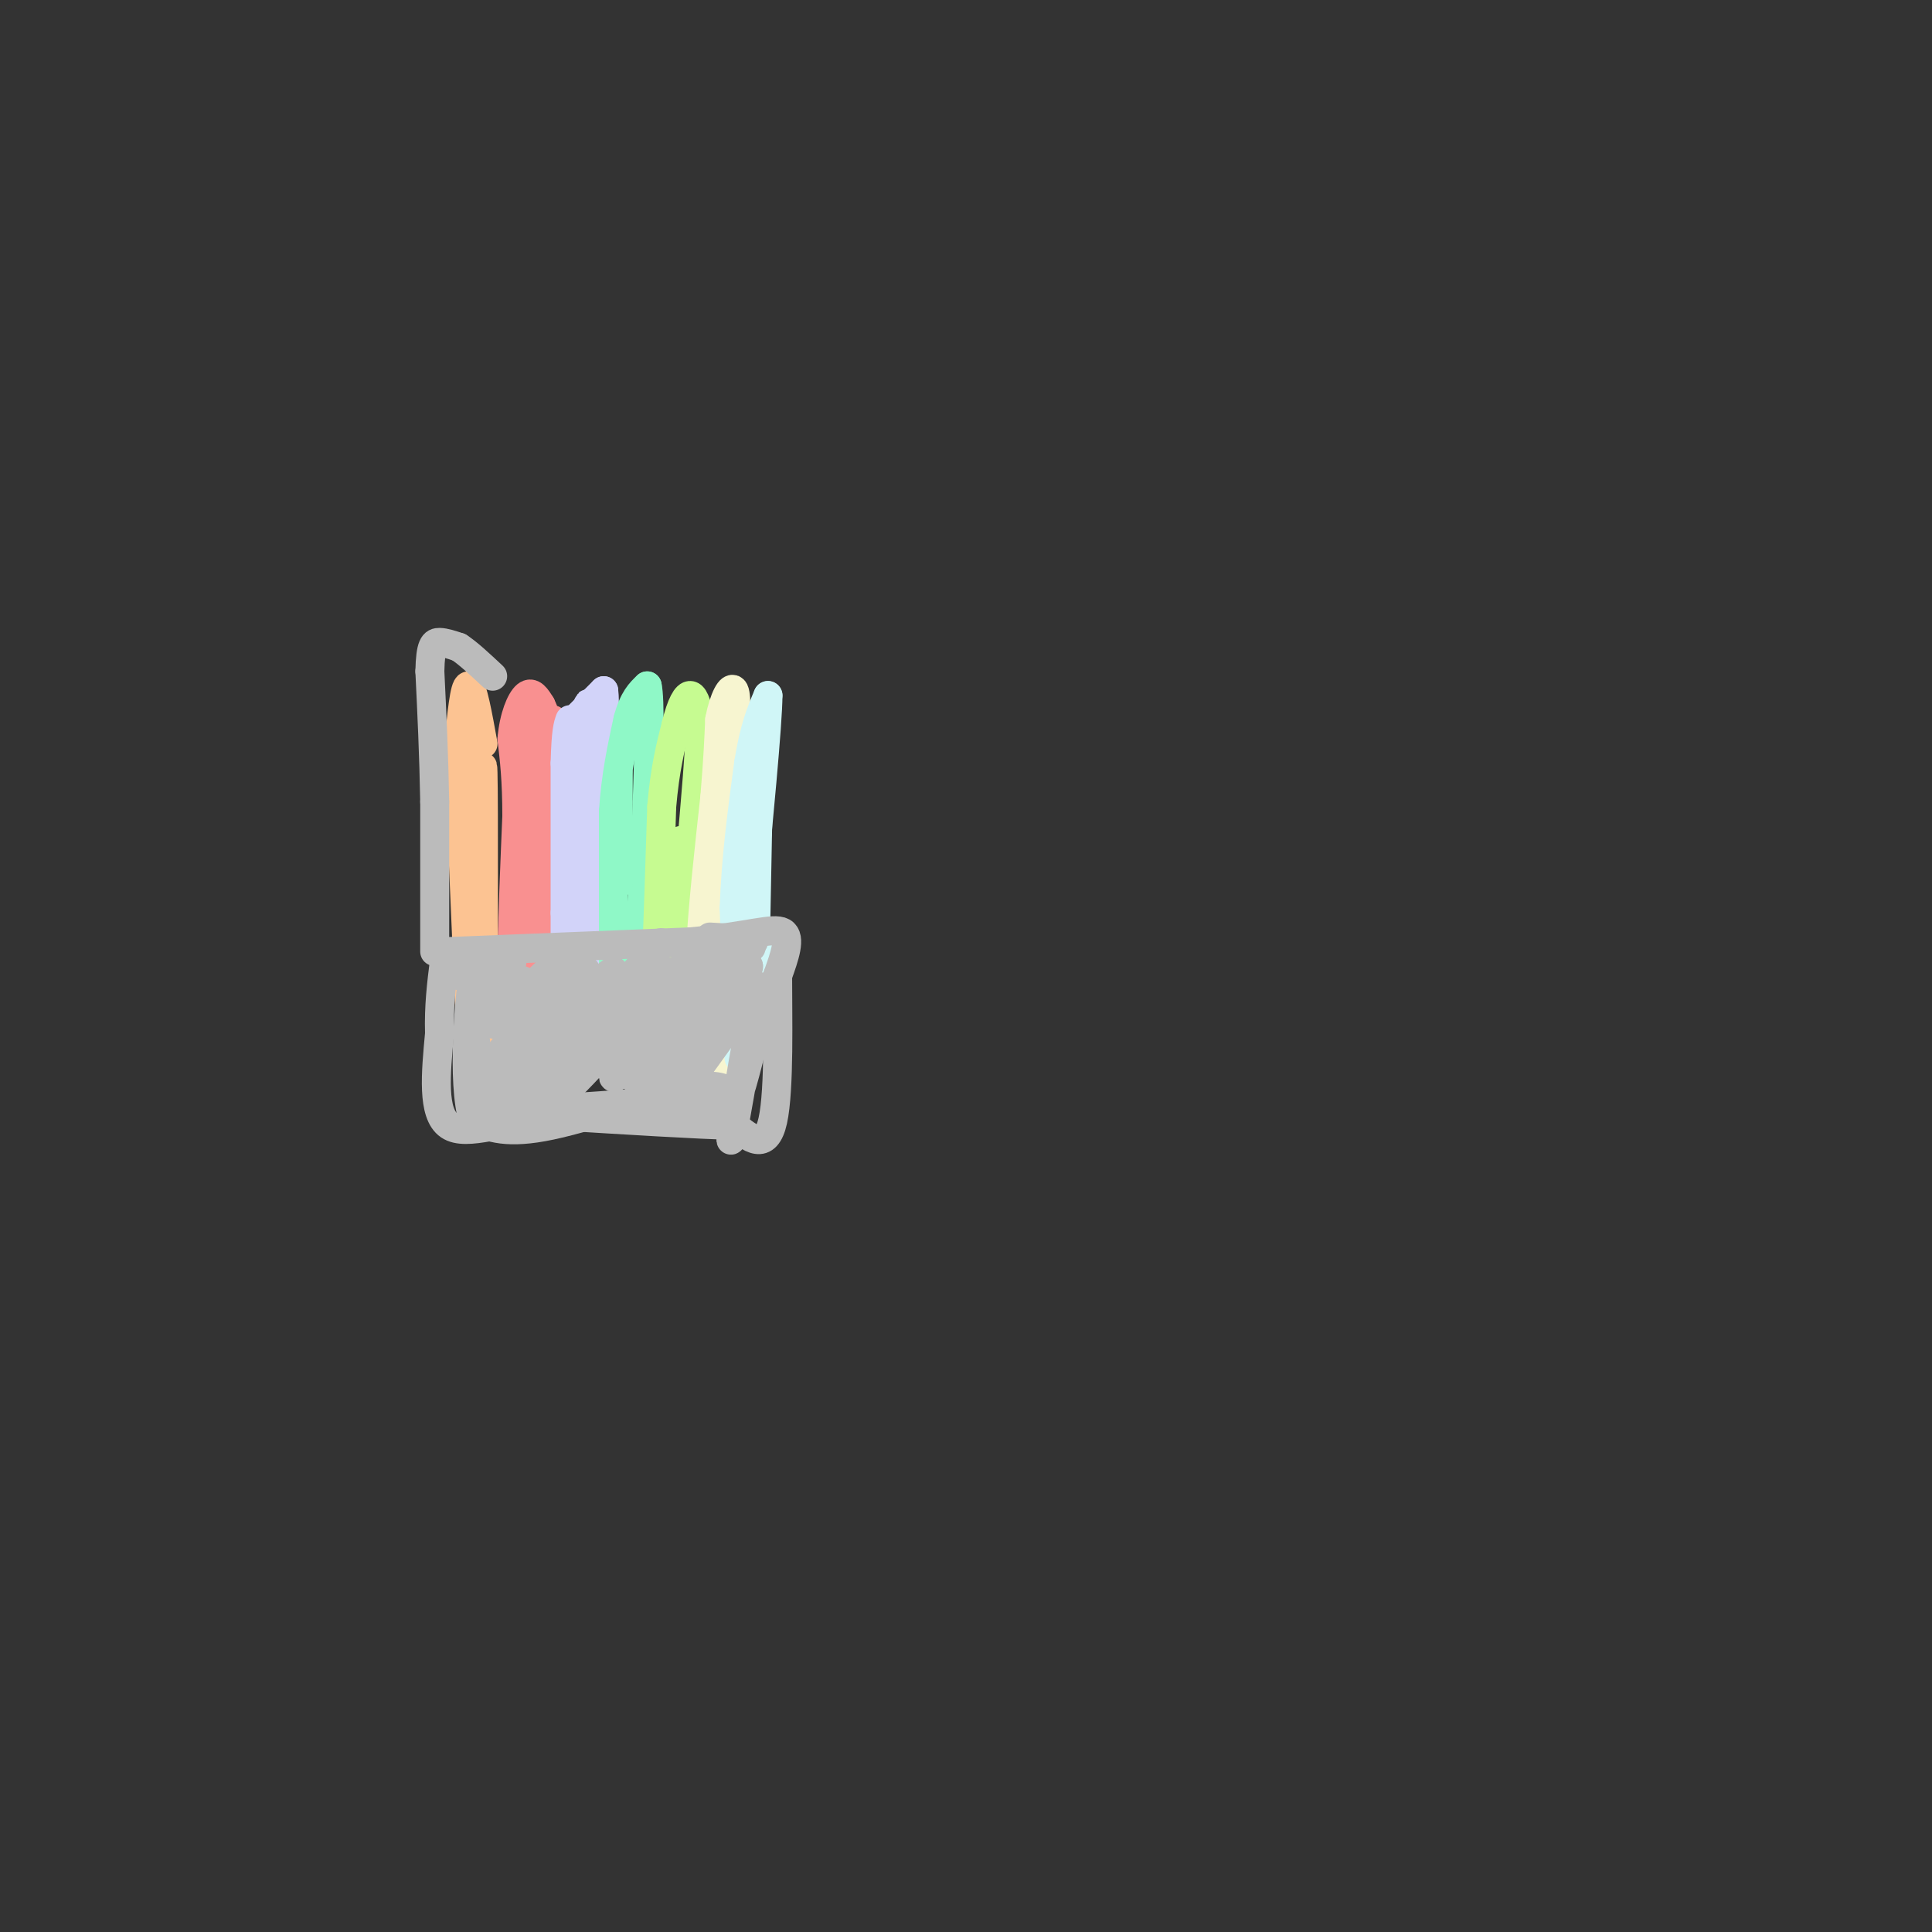 <svg viewBox='0 0 400 400' version='1.1' xmlns='http://www.w3.org/2000/svg' xmlns:xlink='http://www.w3.org/1999/xlink'><rect x="0" y="0" width="400" height="400" fill="#333333" stroke="none"/><g fill='none' stroke='#FCC392' stroke-width='6' stroke-linecap='round' stroke-linejoin='round'><path d='M98,226c-1.500,-34.000 -3.000,-68.000 -3,-73c0.000,-5.000 1.500,19.000 3,43'/><path d='M100,224c0.083,-28.917 0.167,-57.833 0,-64c-0.167,-6.167 -0.583,10.417 -1,27'/><path d='M101,222c0.000,0.000 -2.000,-63.000 -2,-63'/><path d='M95,154c0.583,-6.000 1.167,-12.000 2,-12c0.833,0.000 1.917,6.000 3,12'/></g>
<g fill='none' stroke='#F99090' stroke-width='6' stroke-linecap='round' stroke-linejoin='round'><path d='M106,224c0.000,0.000 0.000,-26.000 0,-26'/><path d='M106,198c0.167,-9.167 0.583,-19.083 1,-29'/><path d='M107,169c0.000,-7.500 -0.500,-11.750 -1,-16'/><path d='M106,153c0.378,-4.578 1.822,-8.022 3,-9c1.178,-0.978 2.089,0.511 3,2'/><path d='M112,146c1.179,2.405 2.625,7.417 3,7c0.375,-0.417 -0.321,-6.262 -1,-3c-0.679,3.262 -1.339,15.631 -2,28'/><path d='M112,178c-0.333,3.167 -0.167,-2.917 0,-9'/><path d='M111,152c0.000,0.000 -3.000,61.000 -3,61'/><path d='M109,164c0.000,0.000 0.000,46.000 0,46'/><path d='M115,165c0.000,0.000 0.000,46.000 0,46'/><path d='M109,146c0.000,0.000 -1.000,33.000 -1,33'/><path d='M111,160c0.000,0.000 1.000,41.000 1,41'/></g>
<g fill='none' stroke='#D2D3F9' stroke-width='6' stroke-linecap='round' stroke-linejoin='round'><path d='M117,219c0.000,0.000 0.000,-30.000 0,-30'/><path d='M117,189c0.000,-10.167 0.000,-20.583 0,-31'/><path d='M117,158c0.167,-6.667 0.583,-7.833 1,-9'/><path d='M118,150c0.000,0.000 7.000,-7.000 7,-7'/><path d='M125,143c0.667,5.000 -1.167,21.000 -3,37'/><path d='M122,180c-0.500,6.000 -0.250,2.500 0,-1'/><path d='M122,161c-0.244,-11.067 -0.489,-22.133 0,-10c0.489,12.133 1.711,47.467 2,61c0.289,13.533 -0.356,5.267 -1,-3'/><path d='M122,167c0.000,0.000 -1.000,49.000 -1,49'/><path d='M121,154c0.000,0.000 -1.000,30.000 -1,30'/></g>
<g fill='none' stroke='#8FF8C7' stroke-width='6' stroke-linecap='round' stroke-linejoin='round'><path d='M127,220c0.000,0.000 0.000,-26.000 0,-26'/><path d='M127,194c0.000,-8.667 0.000,-17.333 0,-26'/><path d='M127,168c0.500,-7.500 1.750,-13.250 3,-19'/><path d='M130,149c1.167,-4.333 2.583,-5.667 4,-7'/><path d='M134,142c0.667,2.833 0.333,13.417 0,24'/><path d='M134,166c-0.333,9.833 -1.167,22.417 -2,35'/><path d='M132,201c-0.333,8.833 -0.167,13.417 0,18'/><path d='M128,160c0.000,0.000 0.000,23.000 0,23'/><path d='M130,192c0.000,0.000 1.000,29.000 1,29'/></g>
<g fill='none' stroke='#C6FB91' stroke-width='6' stroke-linecap='round' stroke-linejoin='round'><path d='M135,221c0.000,0.000 1.000,-24.000 1,-24'/><path d='M136,197c0.333,-9.000 0.667,-19.500 1,-30'/><path d='M137,167c0.667,-7.833 1.833,-12.417 3,-17'/><path d='M140,150c1.044,-4.200 2.156,-6.200 3,-6c0.844,0.200 1.422,2.600 2,5'/><path d='M145,149c0.000,5.500 -1.000,16.750 -2,28'/><path d='M145,155c0.000,0.000 -5.000,64.000 -5,64'/><path d='M141,174c0.000,0.000 0.000,31.000 0,31'/></g>
<g fill='none' stroke='#F7F5D0' stroke-width='6' stroke-linecap='round' stroke-linejoin='round'><path d='M145,221c0.000,0.000 0.000,-24.000 0,-24'/><path d='M145,197c0.500,-9.333 1.750,-20.667 3,-32'/><path d='M148,165c0.667,-8.000 0.833,-12.000 1,-16'/><path d='M149,149c0.822,-4.356 2.378,-7.244 3,-6c0.622,1.244 0.311,6.622 0,12'/><path d='M152,155c-0.167,4.000 -0.583,8.000 -1,12'/><path d='M153,151c0.000,0.000 -4.000,44.000 -4,44'/><path d='M151,164c0.000,0.000 -2.000,53.000 -2,53'/><path d='M149,217c-0.500,9.000 -0.750,5.000 -1,1'/></g>
<g fill='none' stroke='#D0F6F7' stroke-width='6' stroke-linecap='round' stroke-linejoin='round'><path d='M153,219c0.000,0.000 -1.000,-31.000 -1,-31'/><path d='M152,188c0.333,-10.167 1.667,-20.083 3,-30'/><path d='M155,158c1.167,-7.333 2.583,-10.667 4,-14'/><path d='M159,144c0.000,5.500 -2.000,26.250 -4,47'/><path d='M157,164c0.000,0.000 -1.000,52.000 -1,52'/><path d='M156,217c0.000,0.000 2.000,-24.000 2,-24'/></g>
<g fill='none' stroke='#BBBBBB' stroke-width='6' stroke-linecap='round' stroke-linejoin='round'><path d='M93,197c0.000,0.000 50.000,-2.000 50,-2'/><path d='M143,195c12.044,-1.156 17.156,-3.044 19,-2c1.844,1.044 0.422,5.022 -1,9'/><path d='M161,202c-0.022,8.022 0.422,23.578 -1,30c-1.422,6.422 -4.711,3.711 -8,1'/><path d='M152,233c-7.500,-0.167 -22.250,-1.083 -37,-2'/><path d='M115,231c-10.556,0.978 -18.444,4.422 -22,2c-3.556,-2.422 -2.778,-10.711 -2,-19'/><path d='M91,214c-0.167,-5.667 0.417,-10.333 1,-15'/><path d='M95,202c5.458,-2.488 10.917,-4.976 11,-3c0.083,1.976 -5.208,8.417 -5,9c0.208,0.583 5.917,-4.690 7,-5c1.083,-0.310 -2.458,4.345 -6,9'/><path d='M102,212c4.010,-3.625 17.033,-17.188 15,-13c-2.033,4.188 -19.124,26.128 -19,27c0.124,0.872 17.464,-19.322 22,-24c4.536,-4.678 -3.732,6.161 -12,17'/><path d='M108,219c-3.851,4.934 -7.477,8.769 -2,3c5.477,-5.769 20.059,-21.143 21,-21c0.941,0.143 -11.758,15.801 -17,23c-5.242,7.199 -3.027,5.938 4,-2c7.027,-7.938 18.865,-22.554 22,-26c3.135,-3.446 -2.432,4.277 -8,12'/><path d='M128,208c-5.514,7.908 -15.298,21.677 -11,18c4.298,-3.677 22.678,-24.800 24,-25c1.322,-0.200 -14.413,20.523 -14,22c0.413,1.477 16.975,-16.292 22,-21c5.025,-4.708 -1.488,3.646 -8,12'/><path d='M141,214c-3.206,5.180 -7.221,12.131 -3,7c4.221,-5.131 16.678,-22.344 17,-21c0.322,1.344 -11.490,21.247 -12,23c-0.510,1.753 10.283,-14.642 14,-18c3.717,-3.358 0.359,6.321 -3,16'/><path d='M154,221c0.524,-1.081 3.334,-11.784 3,-10c-0.334,1.784 -3.811,16.056 -4,15c-0.189,-1.056 2.911,-17.438 3,-17c0.089,0.438 -2.832,17.697 -4,24c-1.168,6.303 -0.584,1.652 0,-3'/><path d='M152,230c0.071,-2.083 0.250,-5.792 -7,-5c-7.250,0.792 -21.929,6.083 -31,8c-9.071,1.917 -12.536,0.458 -16,-1'/><path d='M98,232c-2.489,-7.844 -0.711,-26.956 0,-30c0.711,-3.044 0.356,9.978 0,23'/><path d='M98,225c-0.089,0.490 -0.313,-9.786 0,-11c0.313,-1.214 1.161,6.635 1,11c-0.161,4.365 -1.332,5.247 7,5c8.332,-0.247 26.166,-1.624 44,-3'/><path d='M150,227c1.282,-0.624 -17.513,-0.684 -20,-5c-2.487,-4.316 11.333,-12.889 17,-17c5.667,-4.111 3.179,-3.761 -2,-3c-5.179,0.761 -13.051,1.932 -15,2c-1.949,0.068 2.026,-0.966 6,-2'/><path d='M136,202c5.022,-1.333 14.578,-3.667 18,-5c3.422,-1.333 0.711,-1.667 -2,-2'/><path d='M152,195c-1.512,-0.036 -4.292,0.875 -3,1c1.292,0.125 6.655,-0.536 7,-1c0.345,-0.464 -4.327,-0.732 -9,-1'/><path d='M90,197c0.000,0.000 0.000,-31.000 0,-31'/><path d='M90,166c-0.167,-9.667 -0.583,-18.333 -1,-27'/><path d='M89,139c0.111,-5.578 0.889,-6.022 2,-6c1.111,0.022 2.556,0.511 4,1'/><path d='M95,134c1.833,1.167 4.417,3.583 7,6'/></g>
</svg>
